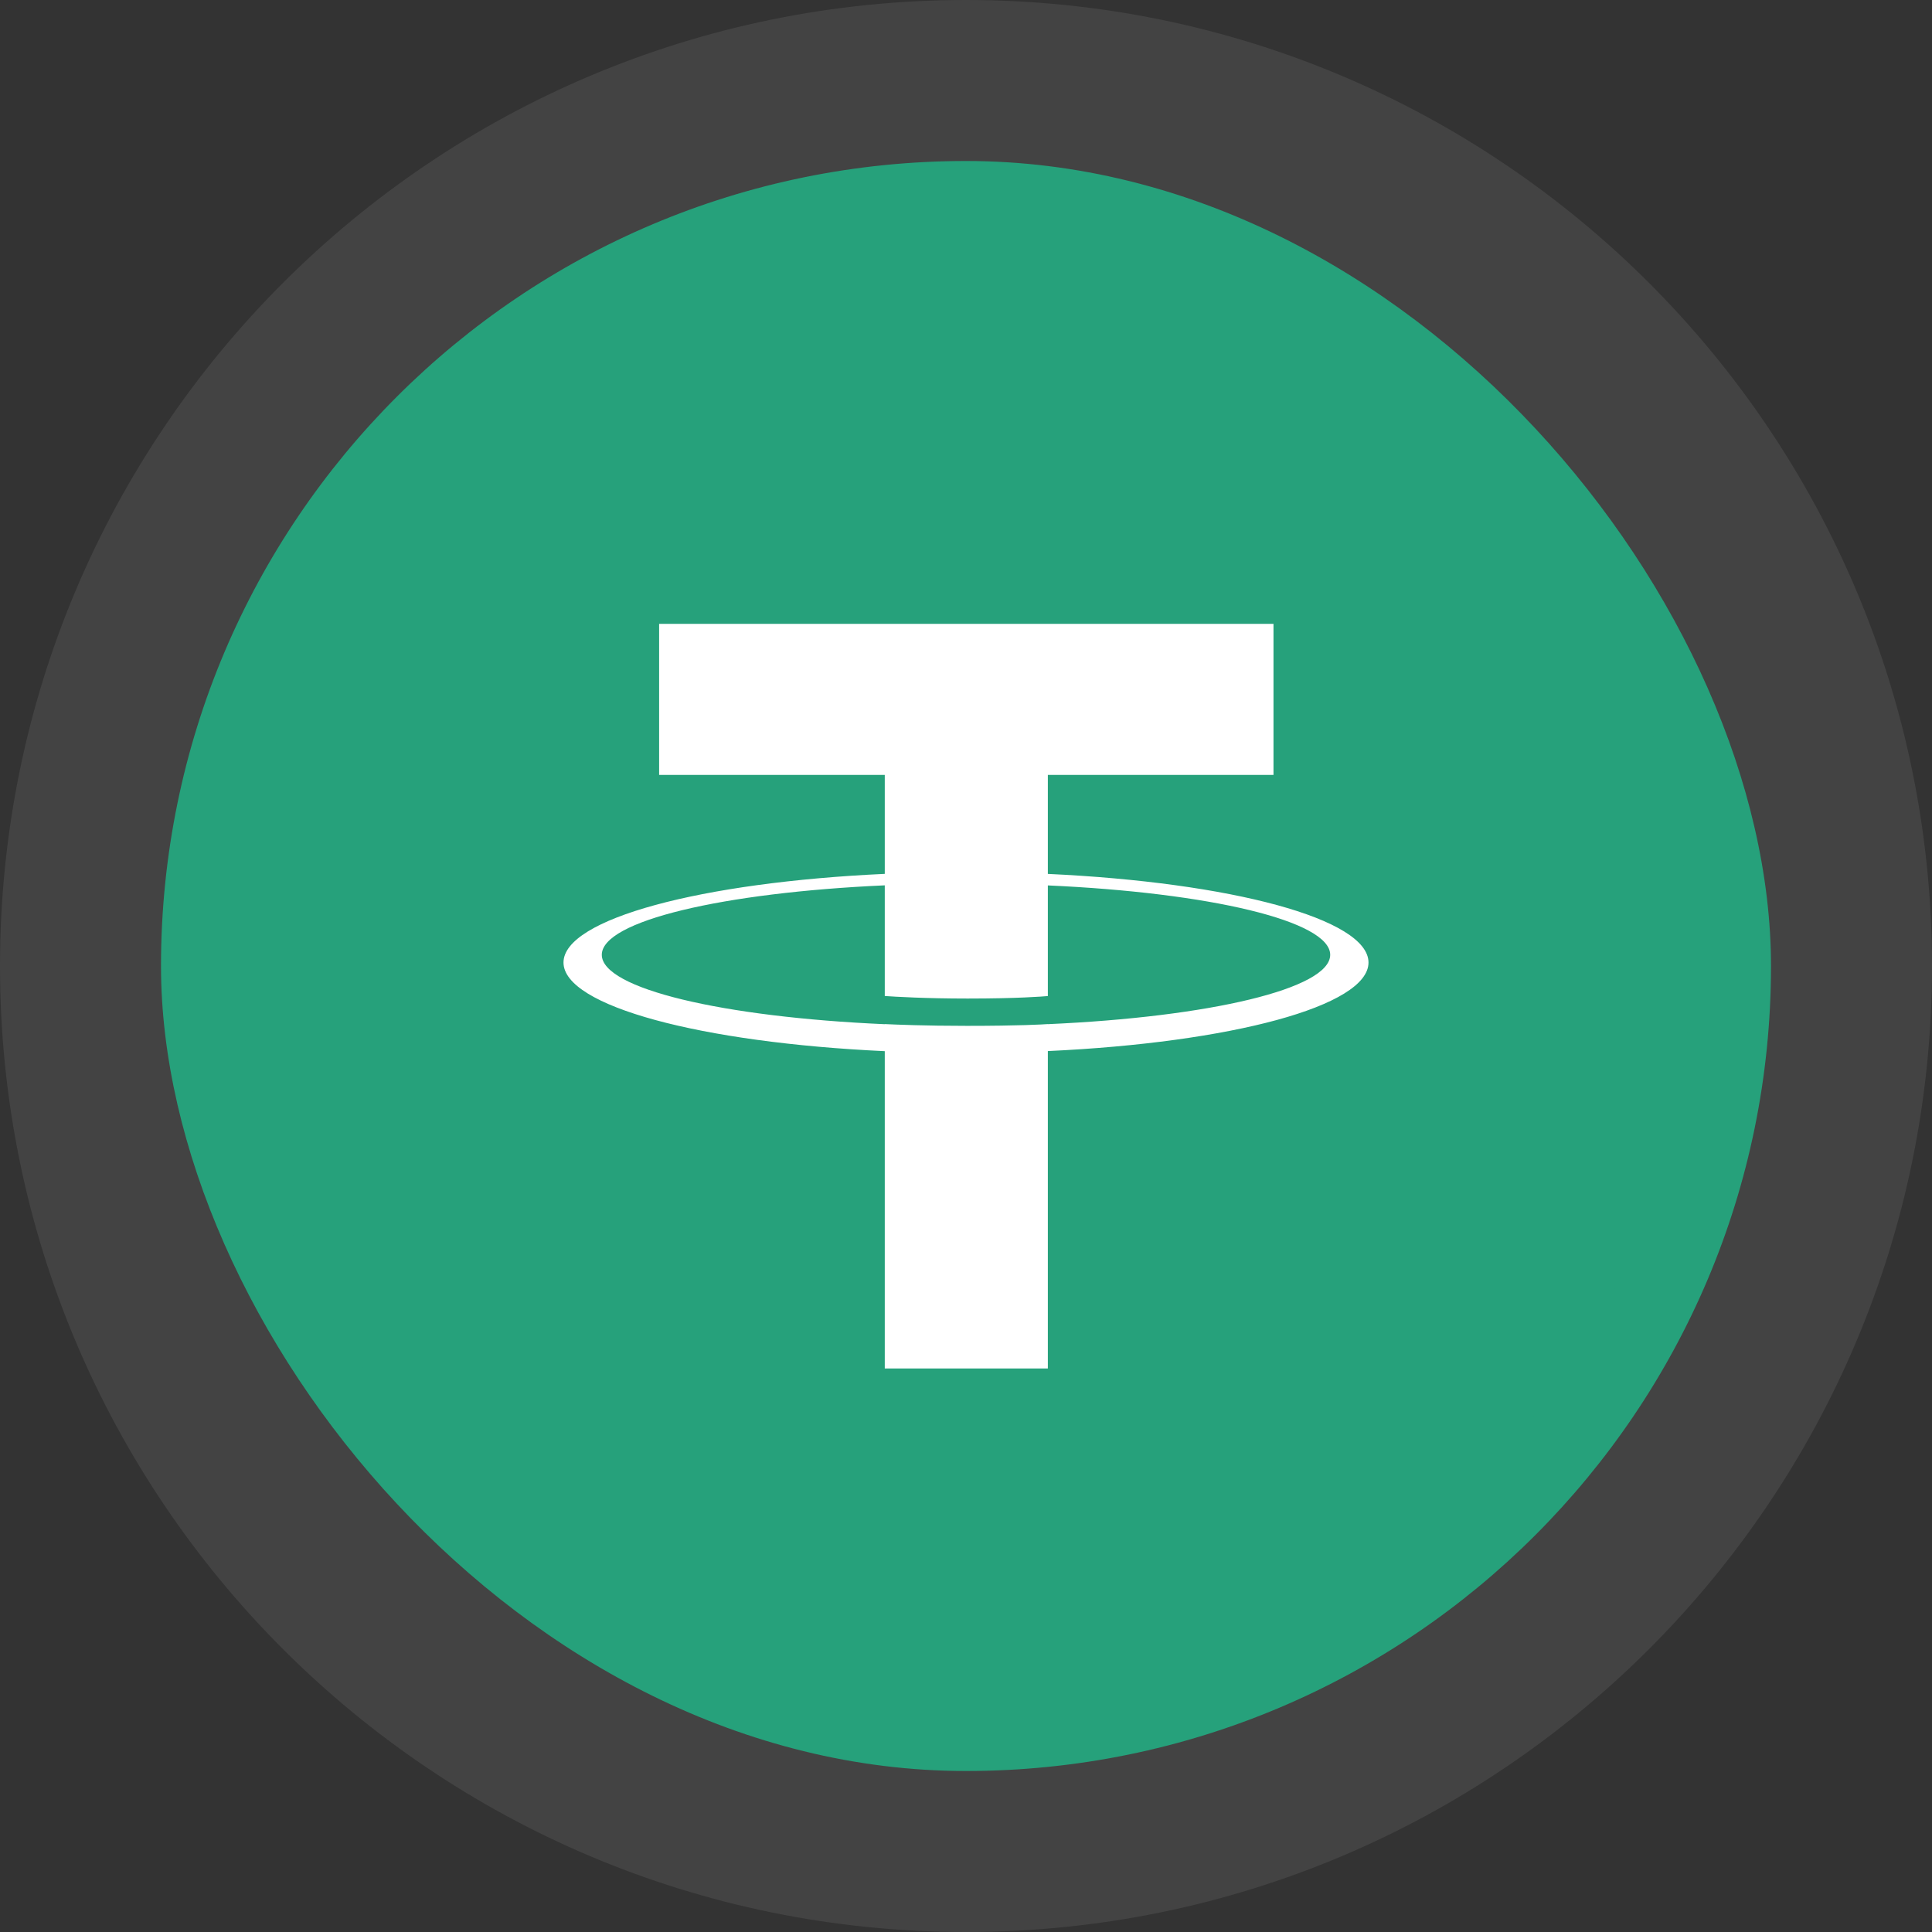 <svg width="96" height="96" viewBox="0 0 96 96" fill="none" xmlns="http://www.w3.org/2000/svg">
<rect x="0" y="0" width="96" height="96" fill="#333333" stroke="none"/>
<path d="M0 48C0 21.49 21.49 0 48 0C74.51 0 96 21.49 96 48C96 74.51 74.51 96 48 96C21.49 96 0 74.51 0 48Z" fill="white" fill-opacity="0.08"/>
<rect x="8" y="8" width="80" height="80" rx="40" fill="#26A17B"/>
<path d="M48 84C67.882 84 84 67.882 84 48C84 28.118 67.882 12 48 12C28.118 12 12 28.118 12 48C12 67.882 28.118 84 48 84Z" fill="#26A17B"/>
<path fill-rule="evenodd" clip-rule="evenodd" d="M52.067 50.89V50.886C51.839 50.903 50.665 50.974 48.046 50.974C45.954 50.974 44.482 50.911 43.964 50.886V50.892C35.913 50.537 29.903 49.129 29.903 47.444C29.903 45.76 35.913 44.354 43.964 43.992V49.491C44.49 49.528 45.998 49.617 48.081 49.617C50.58 49.617 51.833 49.514 52.067 49.493V43.996C60.102 44.356 66.097 45.764 66.097 47.444C66.097 49.129 60.102 50.533 52.067 50.89ZM52.067 43.424V38.504H63.279V31H32.752V38.504H43.964V43.422C34.852 43.842 28 45.656 28 47.827C28 49.998 34.852 51.809 43.964 52.232V68H52.067V52.227C61.164 51.807 68 49.996 68 47.827C68 45.658 61.164 43.846 52.067 43.424Z" fill="white"/>
</svg>
